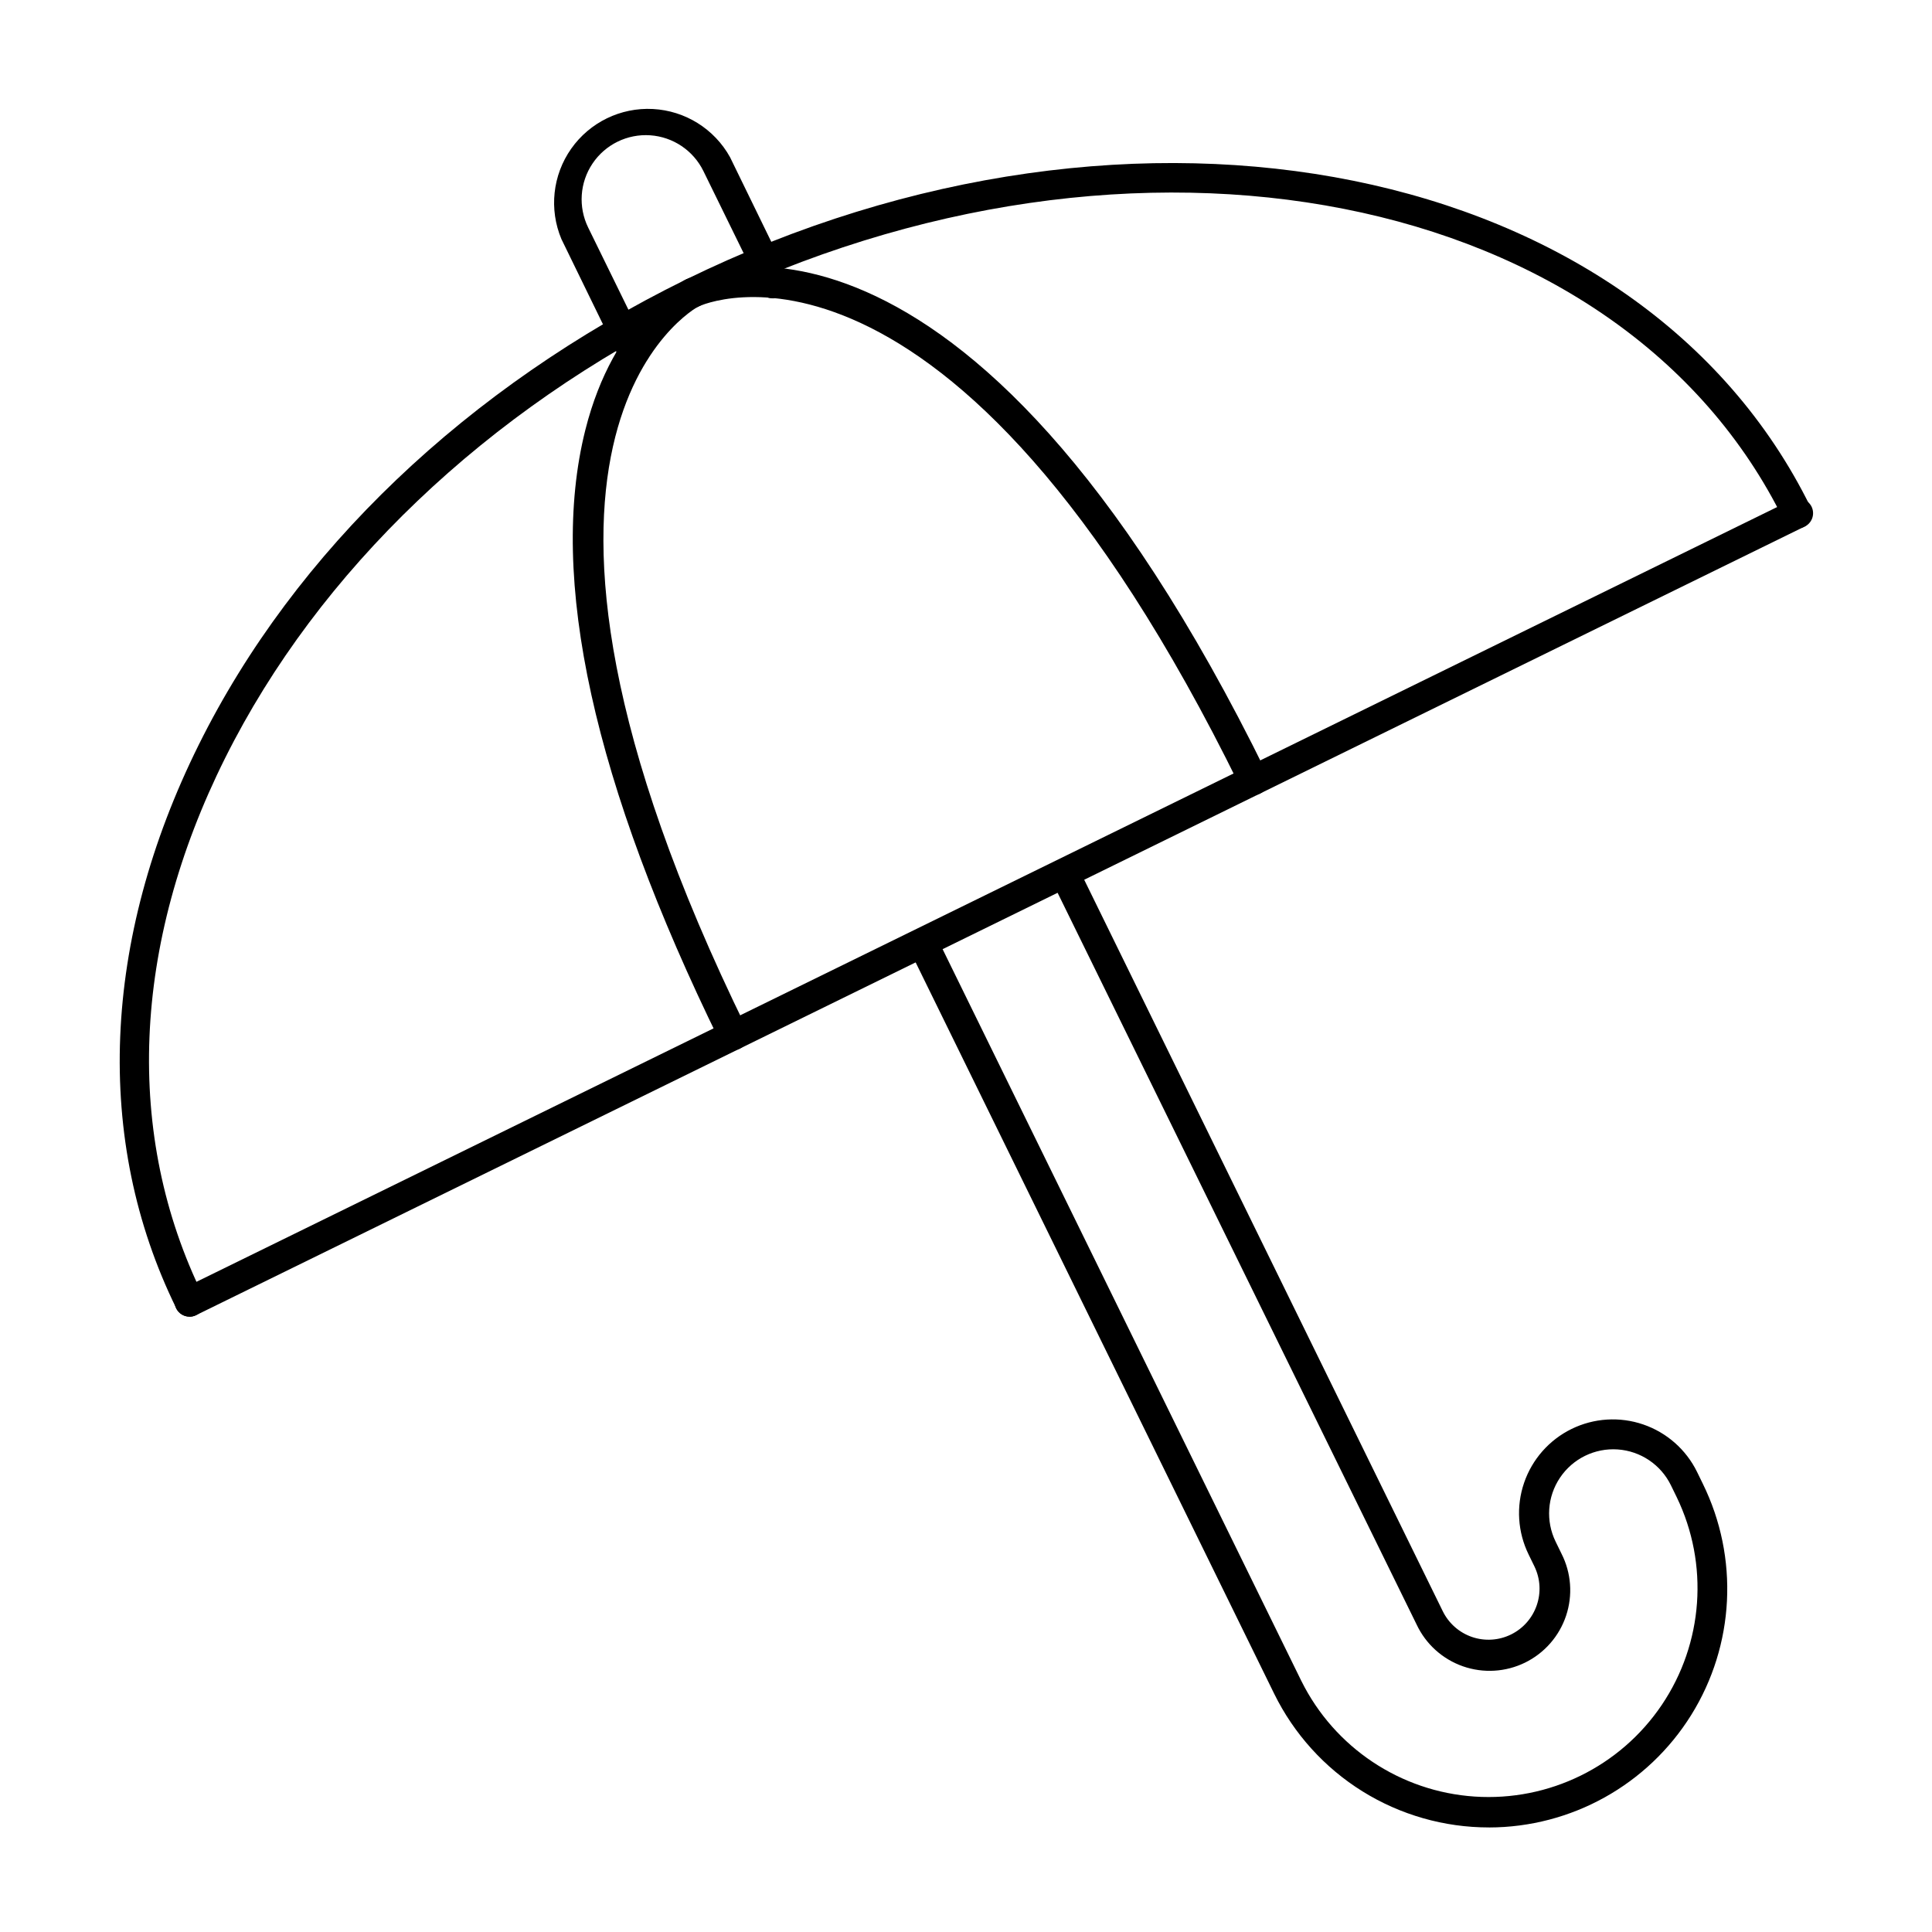 <?xml version="1.0" encoding="UTF-8"?>
<!-- The Best Svg Icon site in the world: iconSvg.co, Visit us! https://iconsvg.co -->
<svg fill="#000000" width="800px" height="800px" version="1.1" viewBox="144 144 512 512" xmlns="http://www.w3.org/2000/svg">
 <g>
  <path d="m538.59 628.29c-11.852 0.004-23.465-3.309-33.527-9.57-10.059-6.262-18.16-15.219-23.387-25.855l-96.75-197.35 7.203-3.387 96.746 197.35h0.004c8.766 17.66 26.262 29.324 45.934 30.633 19.672 1.305 38.555-7.945 49.578-24.289 11.027-16.348 12.531-37.32 3.949-55.07l-1.535-3.148c-2.672-5.457-8.051-9.074-14.113-9.488-6.059-0.414-11.879 2.438-15.27 7.481s-3.832 11.508-1.16 16.965l1.535 3.148c2.602 5.102 3.047 11.035 1.234 16.465-1.812 5.434-5.727 9.91-10.867 12.434-5.141 2.519-11.078 2.871-16.484 0.977-5.402-1.895-9.82-5.879-12.258-11.062l-96.867-197.43 7.047-3.465 96.746 197.36c1.578 3.215 4.367 5.672 7.754 6.832 3.387 1.156 7.098 0.922 10.312-0.652 6.695-3.285 9.473-11.359 6.219-18.066l-1.535-3.148v-0.004c-2.902-5.918-3.332-12.746-1.199-18.984 2.133-6.238 6.656-11.371 12.574-14.273s12.75-3.332 18.988-1.199c6.234 2.133 11.371 6.656 14.273 12.574l1.535 3.148c9.617 19.582 8.457 42.742-3.07 61.266-11.527 18.523-31.793 29.793-53.609 29.816z"/>
  <path d="m194.22 492.93c-1.488-0.016-2.848-0.867-3.5-2.207-21.922-44.633-19.68-97.652 5.902-149.25s71.359-94.977 129.06-123.35c119.42-58.527 253.16-31.488 298.15 60.301v-0.004c0.934 1.945 0.125 4.281-1.812 5.234-1.945 0.969-4.305 0.176-5.273-1.77-43.059-87.891-172.08-113.32-287.61-56.68-56.125 27.516-100.68 70.023-125.48 119.7s-26.688 99.973-5.906 142.37c0.461 0.938 0.531 2.023 0.191 3.012-0.34 0.988-1.059 1.805-2 2.262-0.543 0.262-1.133 0.395-1.734 0.395z"/>
  <path d="m194.22 492.93c-1.836 0.004-3.434-1.258-3.852-3.051-0.414-1.789 0.469-3.629 2.121-4.43l426.07-208.84c0.941-0.555 2.074-0.691 3.121-0.375 1.047 0.316 1.918 1.051 2.402 2.031 0.48 0.984 0.535 2.121 0.145 3.144-0.391 1.02-1.191 1.836-2.207 2.242l-426.07 208.89c-0.543 0.262-1.133 0.395-1.734 0.395z"/>
  <path d="m476.2 354.7c-1.504 0.004-2.879-0.852-3.543-2.203-77.223-157.56-142.88-127.64-143.51-127.29-1.953 0.957-4.316 0.148-5.273-1.809s-0.145-4.32 1.812-5.273c2.953-1.457 73.367-33.613 154.05 130.91 0.461 0.938 0.531 2.023 0.191 3.012-0.34 0.992-1.062 1.805-2.004 2.262-0.539 0.262-1.129 0.398-1.73 0.395z"/>
  <path d="m338.36 422.28c-1.504 0.004-2.879-0.855-3.543-2.207-33.535-68.406-45.539-122.96-35.699-162.12 7.598-30.23 25.781-39.359 26.566-39.832l0.004 0.004c0.938-0.465 2.023-0.531 3.012-0.191 0.988 0.34 1.805 1.059 2.262 2 0.934 1.945 0.125 4.281-1.812 5.234-0.828 0.473-64 34.953 12.715 191.45 0.965 1.945 0.176 4.305-1.77 5.273-0.543 0.262-1.133 0.395-1.734 0.395z"/>
  <path d="m311.68 241.06c-1.508 0.004-2.883-0.852-3.543-2.203l-15.352-31.488c-3.32-7.894-2.344-16.941 2.582-23.949 4.926-7.004 13.109-10.984 21.66-10.535 8.551 0.453 16.27 5.269 20.434 12.758l15.352 31.488h-0.004c0.457 0.93 0.531 2.008 0.199 2.988-0.336 1-1.062 1.824-2.008 2.285l-0.551 0.277v-0.004c-1.285 0.621-2.801 0.5-3.969-0.316-1.168-0.816-1.805-2.199-1.66-3.617l-14.406-29.402c-2.672-5.457-8.051-9.074-14.113-9.488-6.059-0.414-11.883 2.438-15.27 7.481-3.391 5.039-3.832 11.508-1.16 16.965l14.406 29.402c0.645 0.395 1.164 0.969 1.496 1.652 0.965 1.945 0.172 4.305-1.773 5.273l-0.59 0.277c-0.559 0.18-1.148 0.234-1.73 0.156z"/>
 </g>
</svg>